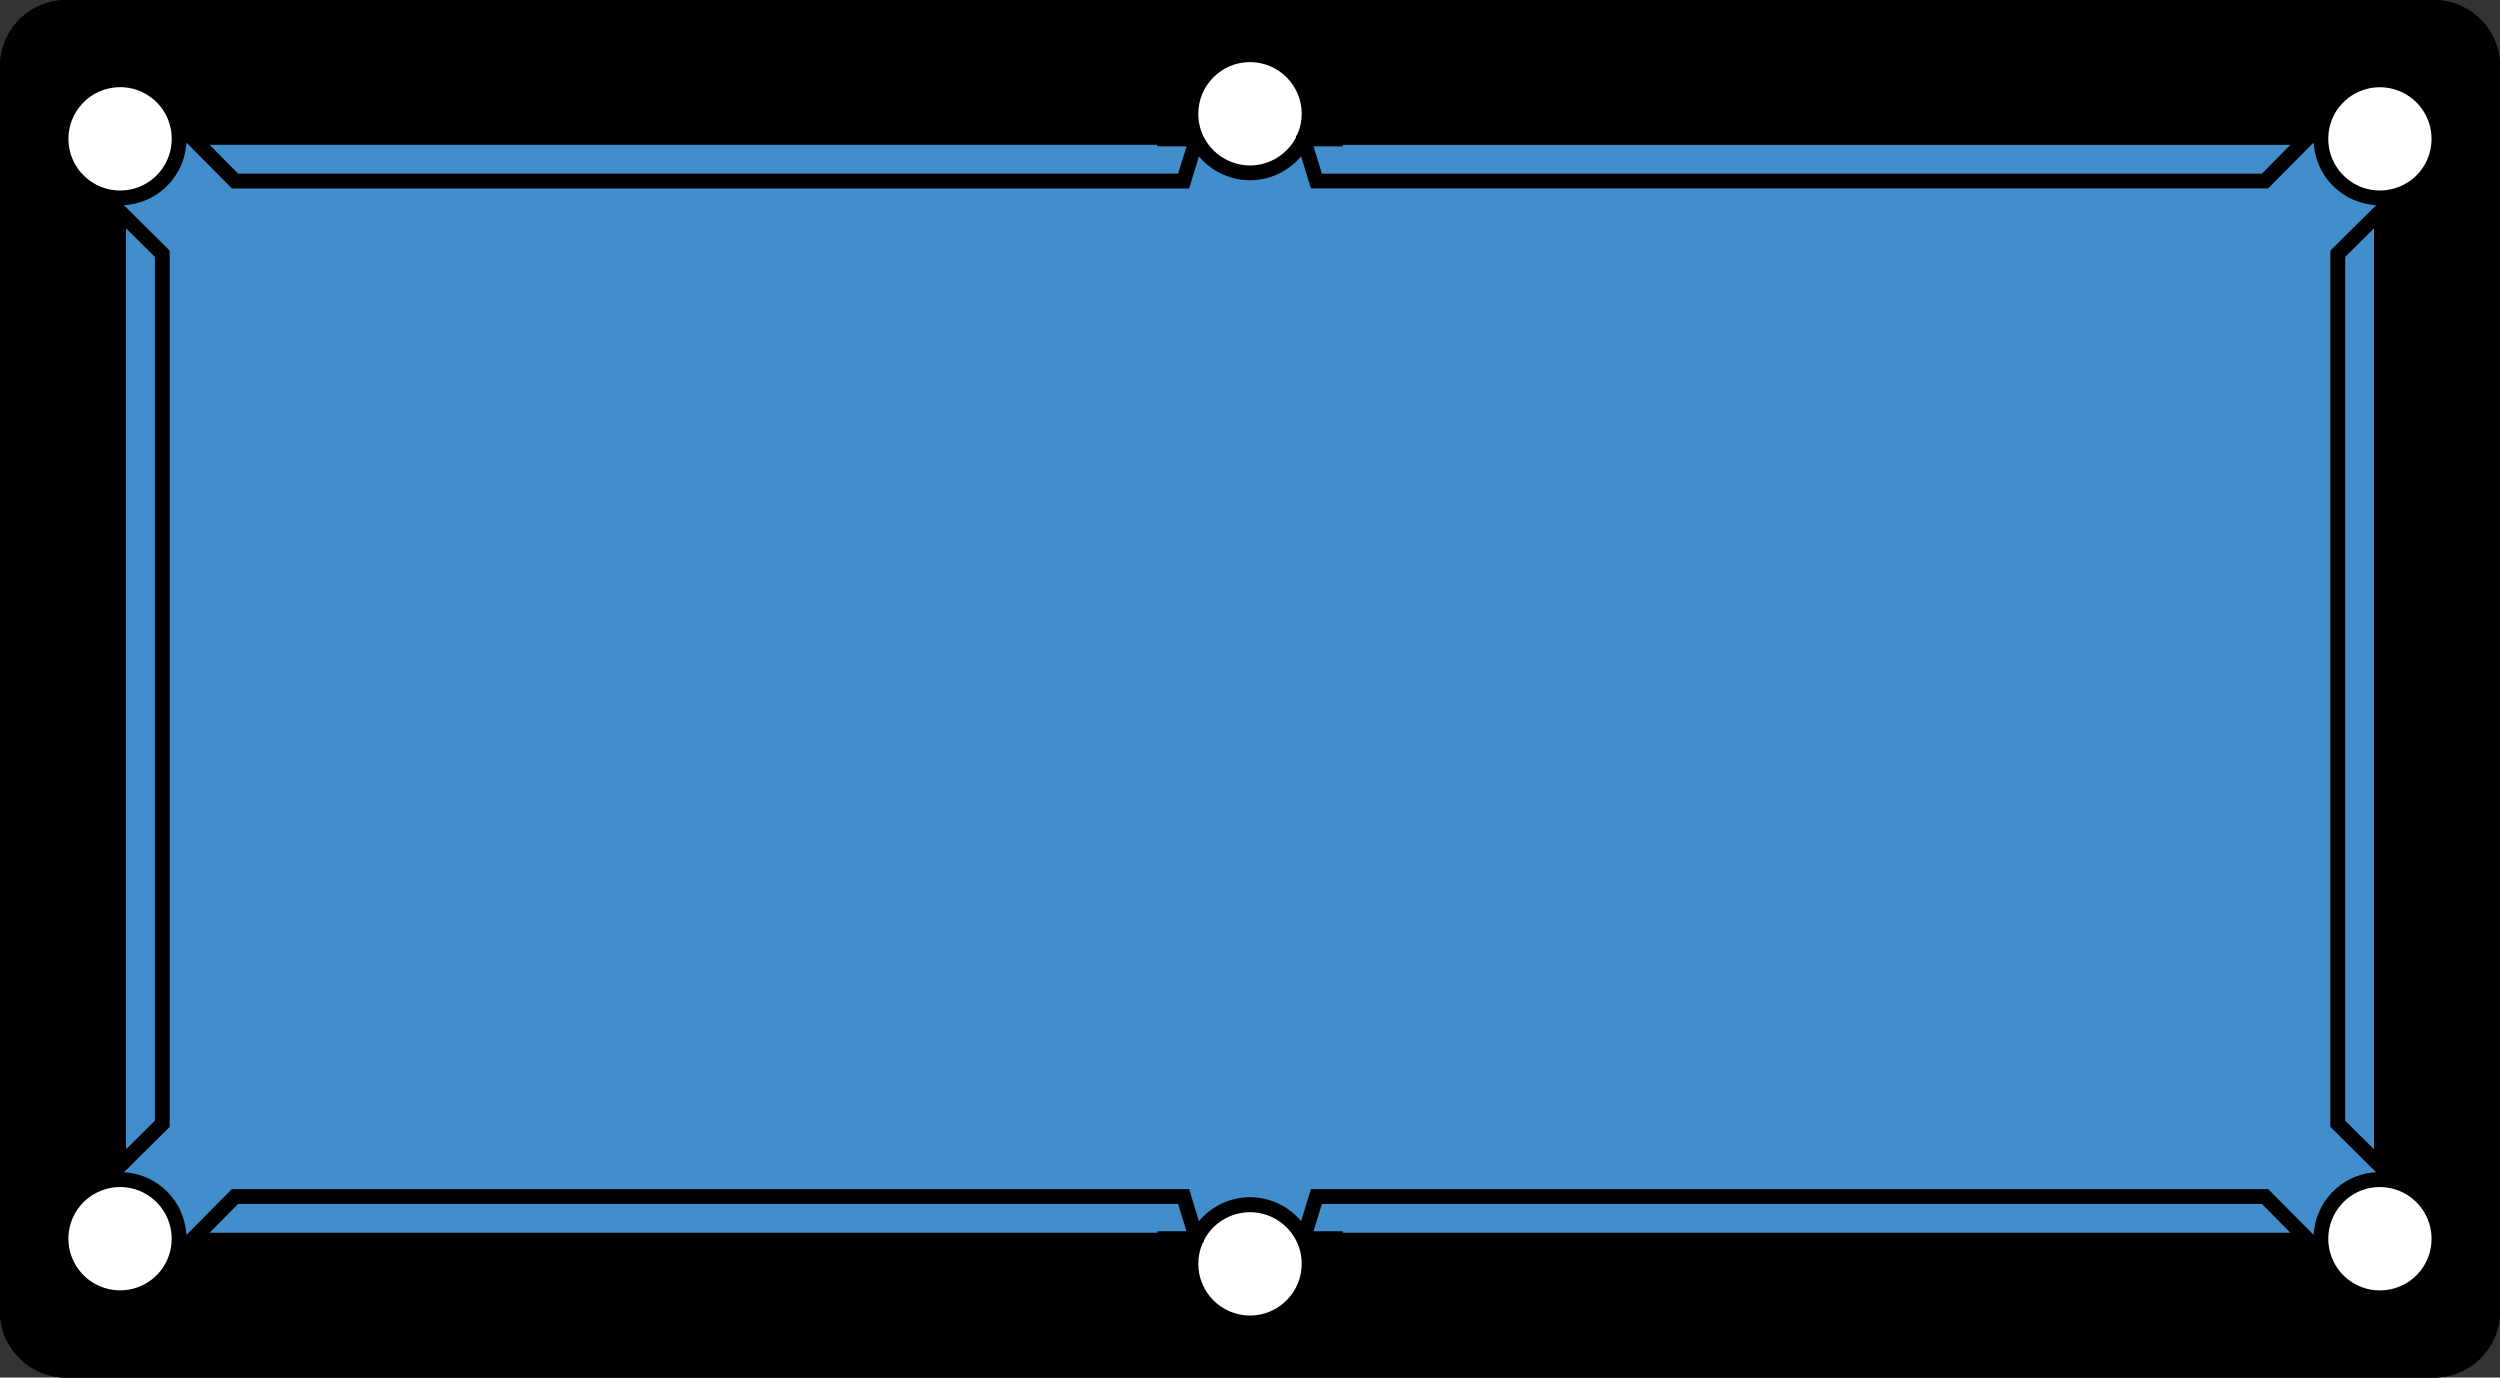 <?xml version="1.0" encoding="UTF-8" standalone="no"?><svg xmlns="http://www.w3.org/2000/svg" xmlns:xlink="http://www.w3.org/1999/xlink" fill="#000000" height="275.5" preserveAspectRatio="xMidYMid meet" version="1" viewBox="0.0 0.0 500.0 275.5" width="500" zoomAndPan="magnify"><rect x="0.0" y="0.0" width="500.0" height="275.5" fill="#333333" stroke="none"/><g id="change1_1"><path d="M486.74,0h-218.2h-1.49h-34.1h-1.49H13.26C5.95,0,0,5.95,0,13.26v249c0,7.31,5.95,13.26,13.26,13.26h218.2h1.49h34.1h1.49 h218.2c7.31,0,13.26-5.95,13.26-13.26v-249C500,5.95,494.05,0,486.74,0z"/></g><g id="change2_1"><path d="M498.51,232.54v29.71c0,6.5-5.27,11.77-11.77,11.77h-25.96v-25.98l0.45-0.44l3.41,3.44 c0.67,2.31,2.03,4.42,4.06,6.01c5.14,4.03,12.57,3.12,16.6-2.02c4.04-5.14,3.13-12.56-2.01-16.6c-1.23-0.96-2.58-1.64-4.01-2.05 l-3.43-3.4l0.44-0.45H498.51z" fill="#000000"/></g><g id="change3_1"><path d="M476.28 42.97H498.51V232.54H476.28z" fill="#000000"/></g><g id="change2_2"><path d="M498.51,13.26v29.71h-22.23l-0.44-0.45l3.43-3.4c1.42-0.41,2.77-1.08,4.01-2.05 c5.14-4.04,6.04-11.46,2.01-16.6c-4.03-5.14-11.46-6.04-16.6-2.02c-2.03,1.59-3.39,3.71-4.06,6.01l-3.41,3.44l-0.45-0.44V1.49h25.96 C493.24,1.49,498.51,6.76,498.51,13.26z" fill="#000000"/></g><g id="change4_1"><path d="M479.27,39.13c-4.49,1.3-9.53-0.16-12.59-4.07c-2.44-3.11-3.07-7.06-2.05-10.59 c0.67-2.31,2.03-4.42,4.06-6.01c5.14-4.03,12.57-3.12,16.6,2.02c4.04,5.14,3.13,12.56-2.01,16.6 C482.05,38.04,480.7,38.72,479.27,39.13z" fill="#ffffff"/></g><g id="change4_2"><path d="M479.27,236.39c1.42,0.41,2.77,1.08,4.01,2.05c5.14,4.04,6.04,11.46,2.01,16.6 c-4.03,5.14-11.46,6.04-16.6,2.02c-2.03-1.59-3.39-3.71-4.06-6.01c-1.02-3.53-0.39-7.48,2.05-10.59 C469.74,236.54,474.78,235.09,479.27,236.39z" fill="#ffffff"/></g><g id="change5_1"><path d="M479.27,39.13l-3.43,3.4l-8.3,8.23v174.01l8.3,8.23l3.43,3.4c-4.49-1.3-9.53,0.15-12.59,4.07 c-2.44,3.11-3.07,7.06-2.05,10.59l-3.41-3.44l-8.22-8.3H263.28l-2.57,8.42c-1.89-4.02-5.97-6.79-10.71-6.79s-8.82,2.77-10.71,6.79 l-2.57-8.42H47l-8.22,8.3l-3.41,3.44c1.02-3.53,0.39-7.48-2.05-10.59c-3.06-3.92-8.1-5.37-12.59-4.07l3.43-3.4l8.3-8.23V50.76 l-8.3-8.23l-3.43-3.4c4.49,1.3,9.53-0.16,12.59-4.07c2.44-3.11,3.07-7.06,2.05-10.59l3.41,3.44l8.22,8.3h189.72l2.57-8.42 c1.89,4.02,5.97,6.79,10.71,6.79s8.82-2.77,10.71-6.79l2.57,8.42H453l8.22-8.3l3.41-3.44c-1.02,3.53-0.39,7.48,2.05,10.59 C469.74,38.97,474.78,40.43,479.27,39.13z" fill="#428ecc"/></g><g id="change5_2"><path d="M476.28 42.97L476.28 232.54 475.84 232.99 467.54 224.76 467.54 50.76 475.84 42.52z" fill="#428ecc"/></g><g id="change5_3"><path d="M461.22,27.91l-8.22,8.3H263.28l-2.57-8.42c0-0.01,0.01-0.01,0.01-0.02h6.33v-0.3h193.73L461.22,27.91z" fill="#428ecc"/></g><g id="change5_4"><path d="M453,239.3l8.22,8.3l-0.45,0.44H267.05v-0.3h-6.33c0-0.01-0.01-0.01-0.01-0.02l2.57-8.42H453z" fill="#428ecc"/></g><g id="change3_2"><path d="M267.05 248.04H460.78V274.02H267.05z" fill="#000000"/></g><g id="change3_3"><path d="M267.05 1.49H460.78V27.47H267.05z" fill="#000000"/></g><g id="change2_3"><path d="M267.05,248.04v25.98h-34.1v-25.98v-0.3h6.33c-0.72,1.52-1.11,3.22-1.11,5.01c0,6.53,5.3,11.83,11.83,11.83 s11.83-5.3,11.83-11.83c0-1.79-0.4-3.49-1.11-5.01h6.33V248.04z" fill="#000000"/></g><g id="change2_4"><path d="M267.05,27.48v0.3h-6.33c0.72-1.52,1.11-3.22,1.11-5.01c0-6.53-5.3-11.83-11.83-11.83 s-11.83,5.3-11.83,11.83c0,1.79,0.4,3.49,1.11,5.01h-6.33v-0.3V1.49h34.1V27.48z" fill="#000000"/></g><g id="change4_3"><path d="M239.29,27.79c0-0.01-0.01-0.01-0.01-0.02c-0.72-1.52-1.11-3.22-1.11-5.01c0-6.53,5.3-11.83,11.83-11.83 s11.83,5.3,11.83,11.83c0,1.79-0.4,3.49-1.11,5.01c0,0.01-0.01,0.01-0.01,0.02c-1.89,4.02-5.97,6.79-10.71,6.79 S241.18,31.81,239.29,27.79z" fill="#ffffff"/></g><g id="change4_4"><path d="M239.29,247.72c1.89-4.02,5.97-6.79,10.71-6.79s8.82,2.77,10.71,6.79c0,0.01,0.01,0.01,0.01,0.02 c0.72,1.52,1.11,3.22,1.11,5.01c0,6.53-5.3,11.83-11.83,11.83s-11.83-5.3-11.83-11.83c0-1.79,0.4-3.49,1.11-5.01 C239.28,247.73,239.29,247.73,239.29,247.72z" fill="#ffffff"/></g><g id="change5_5"><path d="M236.72,239.3l2.57,8.42c0,0.01-0.01,0.01-0.01,0.02h-6.33v0.3H39.22l-0.45-0.44l8.22-8.3H236.72z" fill="#428ecc"/></g><g id="change5_6"><path d="M239.29,27.79l-2.57,8.42H47l-8.22-8.3l0.45-0.44h193.73v0.3h6.33C239.28,27.78,239.29,27.78,239.29,27.79z" fill="#428ecc"/></g><g id="change3_4"><path d="M39.22 248.04H232.95V274.02H39.22z" fill="#000000"/></g><g id="change3_5"><path d="M39.22 1.49H232.95V27.47H39.22z" fill="#000000"/></g><g id="change2_5"><path d="M39.22,248.04v25.98H13.26c-6.5,0-11.77-5.27-11.77-11.77v-29.71h22.23l0.44,0.45l-3.43,3.4 c-1.42,0.41-2.77,1.08-4.01,2.05c-5.14,4.04-6.04,11.46-2.01,16.6c4.03,5.14,11.46,6.04,16.6,2.02c2.03-1.59,3.39-3.71,4.06-6.01 l3.41-3.44L39.22,248.04z" fill="#000000"/></g><g id="change2_6"><path d="M39.22,1.49v25.98l-0.45,0.44l-3.41-3.44c-0.67-2.31-2.03-4.42-4.06-6.01c-5.14-4.03-12.57-3.12-16.6,2.02 c-4.04,5.14-3.13,12.56,2.01,16.6c1.23,0.96,2.58,1.64,4.01,2.05l3.43,3.4l-0.44,0.45H1.49V13.26c0-6.5,5.27-11.77,11.77-11.77 H39.22z" fill="#000000"/></g><g id="change4_5"><path d="M20.73,39.13c-1.42-0.41-2.77-1.08-4.01-2.05c-5.14-4.04-6.04-11.46-2.01-16.6 c4.03-5.14,11.46-6.04,16.6-2.02c2.03,1.59,3.39,3.71,4.06,6.01c1.02,3.53,0.39,7.48-2.05,10.59 C30.26,38.97,25.22,40.43,20.73,39.13z" fill="#ffffff"/></g><g id="change4_6"><path d="M20.73,236.39c4.49-1.3,9.53,0.15,12.59,4.07c2.44,3.11,3.07,7.06,2.05,10.59 c-0.67,2.31-2.03,4.42-4.06,6.01c-5.14,4.03-12.57,3.12-16.6-2.02c-4.04-5.14-3.13-12.56,2.01-16.6 C17.95,237.48,19.3,236.8,20.73,236.39z" fill="#ffffff"/></g><g id="change5_7"><path d="M32.46 50.76L32.46 224.76 24.15 232.99 23.72 232.54 23.72 42.97 24.15 42.52z" fill="#428ecc"/></g><g id="change3_6"><path d="M1.49 42.97H23.72V232.54H1.49z" fill="#000000"/></g><g id="change1_2"><path d="M486.74,0h-218.2h-1.49h-34.1h-1.49H13.26C5.95,0,0,5.95,0,13.26v249c0,7.31,5.95,13.26,13.26,13.26h218.2h1.49h34.1h1.49 h218.2c7.31,0,13.26-5.95,13.26-13.26v-249C500,5.95,494.05,0,486.74,0z M497.02,13.26v28.22h-18l1.07-1.06 c1.48-0.48,2.87-1.2,4.12-2.17c5.78-4.54,6.79-12.92,2.26-18.69c-4.53-5.78-12.91-6.8-18.69-2.27c-2.1,1.65-3.62,3.85-4.44,6.38 l-1.06,1.07V2.98h24.47C492.41,2.98,497.02,7.59,497.02,13.26z M453.62,237.81H262.18l-1.96,6.41c-2.5-2.98-6.23-4.78-10.21-4.78 c-3.98,0-7.72,1.81-10.22,4.79l-1.96-6.42H46.38l-9.09,9.17c-0.16-2.68-1.11-5.29-2.8-7.45c-2.41-3.08-5.95-4.87-9.7-5.08l9.15-9.07 V50.13l-9.16-9.09c3.75-0.21,7.3-1.99,9.71-5.07c1.69-2.16,2.64-4.77,2.8-7.45l9.09,9.17h191.45l1.96-6.42 c2.5,2.98,6.23,4.78,10.22,4.78c3.98,0,7.72-1.81,10.21-4.78l1.96,6.41h191.45l9.09-9.17c0.16,2.68,1.11,5.29,2.8,7.45 c2.42,3.08,5.97,4.86,9.71,5.07l-9.16,9.09v175.25l8.74,8.67l0.41,0.4c-3.75,0.21-7.29,2-9.7,5.08c-1.69,2.16-2.64,4.77-2.8,7.45 L453.62,237.81z M231.46,246.55H41.92l5.7-5.76h188l1.67,5.46h-5.82V246.55z M240.55,248.58l0.23-0.23v-0.27 c1.75-3.44,5.33-5.64,9.22-5.64c3.99,0,7.66,2.33,9.36,5.93l0,0l0.01,0.02c0.64,1.37,0.97,2.84,0.97,4.38 c0,5.7-4.64,10.34-10.34,10.34s-10.34-4.64-10.34-10.34C239.66,251.29,239.97,249.89,240.55,248.58z M22.23,231.05H2.98V44.46h19.24 V231.05z M25.21,45.67l5.76,5.71v172.76l-5.76,5.71V45.67z M32.15,34.14c-2.62,3.34-6.93,4.73-11.01,3.55 c-1.27-0.36-2.45-0.97-3.5-1.79c-2.17-1.71-3.55-4.16-3.88-6.89c-0.33-2.74,0.42-5.44,2.13-7.62c1.7-2.17,4.15-3.55,6.89-3.88 c0.42-0.05,0.85-0.08,1.27-0.08c2.3,0,4.51,0.76,6.35,2.2c1.71,1.34,2.94,3.16,3.54,5.25l0,0C34.86,28.07,34.19,31.53,32.15,34.14z M21.14,237.82c0.96-0.28,1.94-0.41,2.9-0.41c3.12,0,6.11,1.42,8.1,3.97c2.04,2.61,2.71,6.07,1.79,9.25l0,0 c-0.6,2.09-1.83,3.91-3.54,5.25c-4.49,3.51-10.99,2.72-14.51-1.77c-3.52-4.48-2.73-10.98,1.75-14.5 C18.69,238.79,19.87,238.19,21.14,237.82z M268.54,28.97h189.54l-5.7,5.76h-188l-1.67-5.46h5.82V28.97z M259.44,26.95l-0.23,0.24 v0.26c-1.75,3.44-5.33,5.64-9.21,5.64c-3.99,0-7.66-2.33-9.36-5.93l0,0l-0.01-0.02c-0.64-1.37-0.97-2.84-0.97-4.38 c0-5.7,4.64-10.34,10.34-10.34s10.34,4.64,10.34,10.34C260.34,24.23,260.03,25.63,259.44,26.95z M478.86,37.69 c-4.07,1.18-8.39-0.21-11.01-3.55c-2.04-2.61-2.71-6.07-1.79-9.25l0,0c0.6-2.09,1.83-3.91,3.54-5.25c1.89-1.48,4.13-2.19,6.36-2.19 c3.07,0,6.11,1.36,8.15,3.96c3.52,4.48,2.73,10.99-1.75,14.51C481.31,36.73,480.13,37.33,478.86,37.69z M467.85,241.38 c1.99-2.55,4.98-3.97,8.1-3.97c0.96,0,1.94,0.14,2.91,0.42c1.27,0.36,2.45,0.96,3.5,1.79c4.48,3.52,5.27,10.03,1.76,14.51 c-3.52,4.48-10.02,5.28-14.51,1.76c-1.71-1.34-2.94-3.16-3.54-5.25l0,0C465.14,247.45,465.81,243.99,467.85,241.38z M469.04,224.14 V51.38l5.76-5.71v184.18L469.04,224.14z M477.77,44.46h19.24v186.59h-19.24V44.46z M459.28,2.98v23H268.54v-23H459.28z M234.44,2.98 h31.11v23.3h-2.71c0.31-1.14,0.47-2.31,0.47-3.52c0-7.34-5.97-13.32-13.32-13.32s-13.32,5.98-13.32,13.32 c0,1.21,0.16,2.38,0.47,3.52h-2.71V2.98z M237.31,29.26l-1.69,5.46h-188l-5.7-5.76h189.54v0.3H237.31z M231.46,25.98H40.72v-23 h190.75V25.98z M13.26,2.98h24.47v21.76l-1.06-1.07c-0.82-2.53-2.34-4.74-4.44-6.38c-2.8-2.19-6.29-3.17-9.82-2.73 c-3.53,0.43-6.68,2.21-8.88,5.01c-4.53,5.77-3.52,14.16,2.26,18.7c1.25,0.97,2.63,1.7,4.12,2.17l1.07,1.06h-18V13.26 C2.98,7.59,7.59,2.98,13.26,2.98z M2.98,262.26v-28.22h18l-1.07,1.06c-1.49,0.48-2.87,1.2-4.12,2.17 c-5.78,4.54-6.79,12.92-2.26,18.69c2.62,3.35,6.54,5.1,10.5,5.1c2.87,0,5.77-0.92,8.2-2.83c2.1-1.65,3.62-3.85,4.44-6.38l1.06-1.07 v21.76H13.26C7.59,272.54,2.98,267.92,2.98,262.26z M40.72,272.54v-23h190.75v23H40.72z M265.56,272.54h-31.11v-23.3h2.71 c-0.31,1.14-0.47,2.31-0.47,3.52c0,7.34,5.98,13.32,13.32,13.32s13.32-5.98,13.32-13.32c0-1.21-0.16-2.38-0.47-3.52h2.71V272.54z M262.7,246.25l1.68-5.46h188l5.7,5.76H268.54v-0.3H262.7z M268.54,249.53h190.75v23H268.54V249.53z M486.74,272.54h-24.47v-21.76 l1.06,1.07c0.82,2.53,2.34,4.74,4.44,6.39c2.43,1.9,5.32,2.83,8.2,2.83c3.95,0,7.87-1.75,10.5-5.1c4.53-5.77,3.52-14.16-2.26-18.7 c-1.25-0.97-2.63-1.69-4.12-2.17l-1.07-1.06h18v28.22C497.02,267.92,492.41,272.54,486.74,272.54z"/></g></svg>